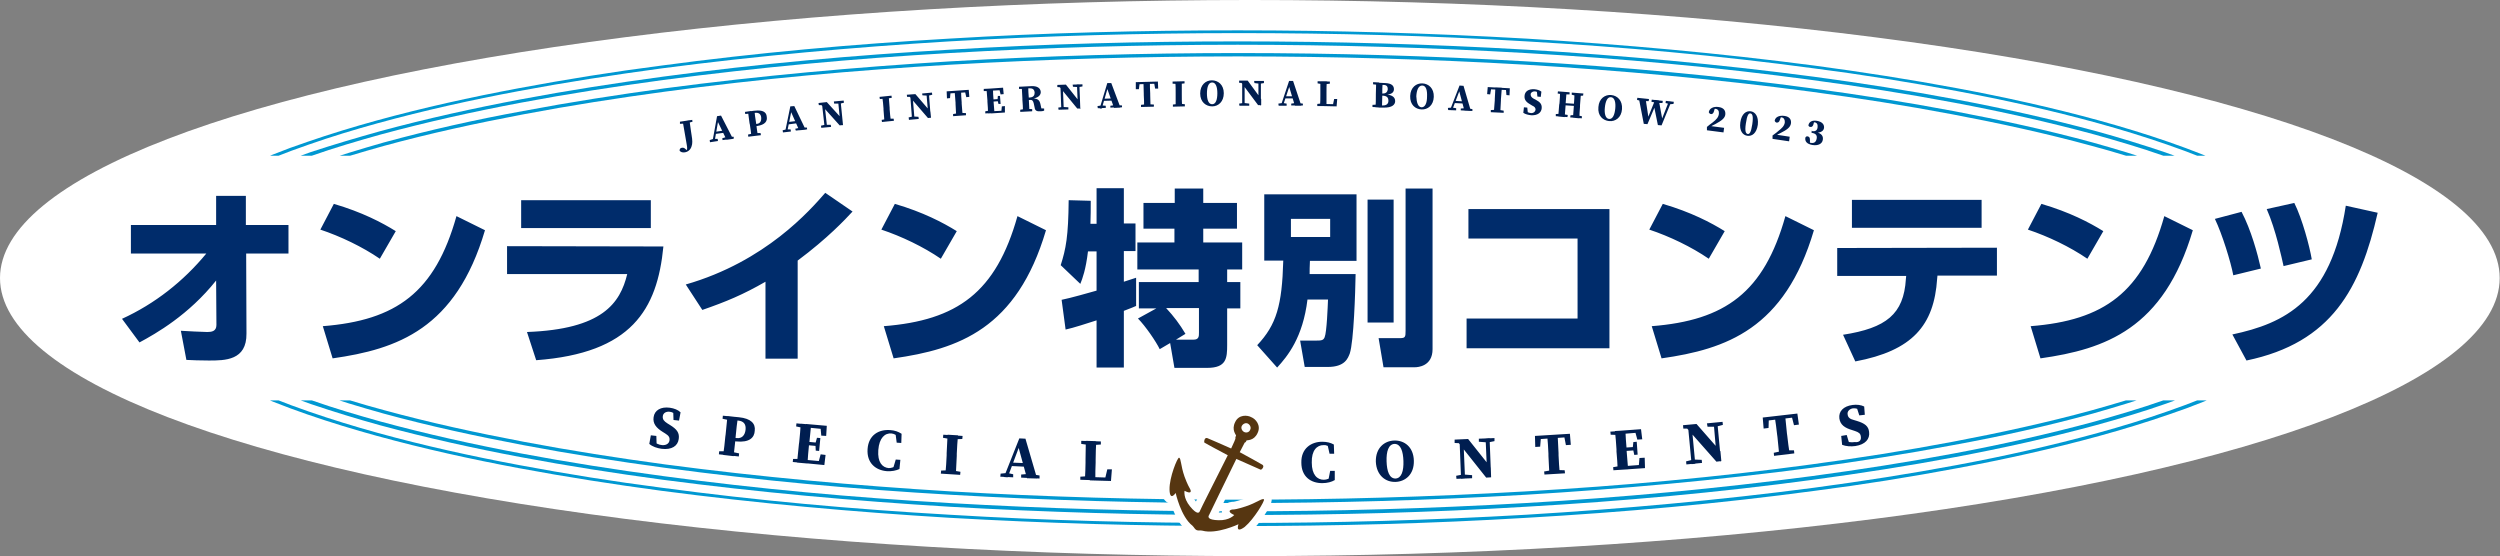 <?xml version="1.0" encoding="utf-8"?>
<!-- Generator: Adobe Illustrator 27.2.0, SVG Export Plug-In . SVG Version: 6.00 Build 0)  -->
<svg version="1.1" id="レイヤー_1" xmlns="http://www.w3.org/2000/svg" xmlns:xlink="http://www.w3.org/1999/xlink" x="0px"
	 y="0px" width="815.5px" height="181.4px" viewBox="0 0 815.5 181.4" style="enable-background:new 0 0 815.5 181.4;"
	 xml:space="preserve">
<rect x="0" y="0" width="815.5" height="181.4" fill="#808080" stroke="none"/>
<style type="text/css">
	.st0{fill:#FFFFFF;}
	.st1{fill:none;stroke:#FFFFFF;stroke-width:6;stroke-linejoin:round;stroke-miterlimit:10;}
	.st2{fill:#002C6B;}
	.st3{fill:#001E50;}
	.st4{clip-path:url(#SVGID_00000127042489877969888170000008466479702534643347_);}
	.st5{fill:#0098D2;}
	.st6{fill:none;stroke:#FFFFFF;stroke-width:5;stroke-miterlimit:10;}
	.st7{fill:#563611;}
</style>
<ellipse class="st0" cx="407.7" cy="90.7" rx="407.7" ry="90.7"/>
<g>
	<path class="st1" d="M39.8,104c10.7-4.9,20-12.2,27.5-21.3H42.7v-9.3h27.8v-9.5h9.7v9.5h13.9v9.3H80.3l0.1,26.1
		c0.1,8.8-7,8.8-12.3,8.8c-2.8,0-5.4-0.1-7.3-0.2l-1.8-9.5c1.8,0.1,7,0.4,8.6,0.4c1.4,0,3-0.2,3-2.3l-0.1-14.5
		c-8.9,11.2-19.6,17.3-25,20.2L39.8,104z M123.9,84.4c-5.7-3.9-12.8-7.3-19.4-9.5l4.4-8.4c9.2,2.7,15.7,6.1,20.2,8.9L123.9,84.4z
		 M105.3,106.4c24-1.9,36.6-11,43.6-35.9l9.3,4.6c-9.5,32.2-28.6,38.8-49.7,41.8L105.3,106.4z M216.4,80.4
		c-2,20.6-10.4,34.8-41.5,37.1l-3-9.2c24.6-0.9,30.4-9.4,32.7-18.9h-39.2v-9.1L216.4,80.4L216.4,80.4z M212.3,65.3v9.1H170v-9.1
		C170,65.3,212.3,65.3,212.3,65.3z M260.1,117h-10.4V91.9c-7.3,4.2-12.8,6.5-20.6,9.2l-5.4-8.3c26.1-7.5,40.6-24.3,45.5-29.9
		l8.9,6.1c-2.4,2.6-8.1,8.7-17.9,16v32C260.2,117,260.1,117,260.1,117z M306.9,84.4c-5.7-3.9-12.8-7.3-19.4-9.5l4.4-8.4
		c9.2,2.7,15.7,6.1,20.2,8.9L306.9,84.4z M288.3,106.4c24-1.9,36.6-11,43.6-35.9l9.3,4.6c-9.5,32.2-28.6,38.8-49.7,41.8L288.3,106.4
		z M346.3,97.8c3-0.6,8.9-2.3,11.4-3V82h-2.8c-0.7,5.9-1.8,8.9-2.5,10.6l-6.4-6.1c1.7-5.3,2.5-9.4,2.6-21.2l7.2,0.2
		c0,2.5,0,5.1-0.1,7.5h2V61.4h8.9v11.5h3.8v9h-3.8v10c0.6-0.2,3.6-1.2,4-1.3v9.2c-0.9,0.4-1.4,0.6-4,1.6v18.5h-8.9v-15.4
		c-2.8,0.9-7.7,2.5-10.1,3L346.3,97.8z M377.2,100.6h-5.7V92H391v-4.1h-20v-8.8h12.1v-4.5H373v-8.4h10.2v-4.7h9.3v4.7h11v8.4h-11
		v4.5h12.7v8.8h-4.9V92h4.3v8.6h-4.3v11.9c0,4.3-0.2,7.5-6.5,7.5h-10.7l-1.4-8.1l-3.4,2c-1.2-2.5-4.7-7.6-7.1-10L377.2,100.6z
		 M383.6,110.8h5.7c1.8,0,1.8-1.1,1.8-2.3v-8h-10.7c2.5,2.7,4.4,5.2,6.3,8.4L383.6,110.8z M426.5,97.7c-1.5,12.4-6.5,18.5-9.9,22.2
		l-6.5-7.3c6.3-6.7,8.1-13,8.5-27.6h-6.2V63.4h30.1v21.7h-15.2c-0.1,2.2-0.1,2.9-0.1,4.3h15c-0.1,5.9-0.6,22-1.9,25.9
		c-0.6,1.5-1.5,4.4-7.2,4.4h-7.5l-1.5-8.6h5.2c1.8,0,2.4-0.1,2.8-1.1c0.7-1.7,1-9.9,1.1-12.3C433.2,97.7,426.5,97.7,426.5,97.7z
		 M421.1,71.4v5.9h12.8v-5.9H421.1z M446.1,65.1h8.5v40.1h-8.5V65.1z M458.6,61.5h8.7v52.4c0,5.6-4.8,5.9-5.8,5.9h-10.2l-1.6-9.5h7
		c1.7,0,1.8-0.4,1.8-2.4V61.5H458.6z M525,68.2v45.4h-46.6v-9.7h36.2V77.8H479v-9.6H525z M557.4,84.4c-5.7-3.9-12.8-7.3-19.4-9.5
		l4.4-8.4c9.2,2.7,15.7,6.1,20.2,8.9L557.4,84.4z M538.8,106.4c24-1.9,36.6-11,43.6-35.9l9.3,4.6c-9.5,32.2-28.6,38.8-49.7,41.8
		L538.8,106.4z M651.4,80.8v9.1H632l-0.1,1c-1,15.3-8.1,23.5-26.7,27l-4-8.7c14.1-2.2,19.8-6.7,20.5-18.2l0.1-1h-22.5v-9.1
		L651.4,80.8L651.4,80.8z M646.4,65.2v9.1h-42.3v-9.1H646.4z M680.9,84.4c-5.7-3.9-12.8-7.3-19.4-9.5l4.4-8.4
		c9.2,2.7,15.7,6.1,20.2,8.9L680.9,84.4z M662.4,106.4c24-1.9,36.6-11,43.6-35.9l9.3,4.6c-9.5,32.2-28.6,38.8-49.7,41.8L662.4,106.4
		z M728.5,89.8c-0.8-4.3-3.6-13.4-6-18.4l8.7-2.3c3.1,5.9,5.2,13.6,6.3,18.5L728.5,89.8z M728.2,109.1c16.9-3.6,32.2-10.8,37-42
		l10.4,2.3c-5.6,24.6-14.9,42.4-42.8,48.2L728.2,109.1z M744.9,86.8c-0.6-2.6-2.5-11.8-5.5-18.6l9-2c2.6,5.2,5,14.2,5.7,18.4
		L744.9,86.8z"/>
	<path class="st2" d="M39.8,104c10.7-4.9,20-12.2,27.5-21.3H42.7v-9.3h27.8v-9.5h9.7v9.5h13.9v9.3H80.3l0.1,26.1
		c0.1,8.8-7,8.8-12.3,8.8c-2.8,0-5.4-0.1-7.3-0.2l-1.8-9.5c1.8,0.1,7,0.4,8.6,0.4c1.4,0,3-0.2,3-2.3l-0.1-14.5
		c-8.9,11.2-19.6,17.3-25,20.2L39.8,104z M123.9,84.4c-5.7-3.9-12.8-7.3-19.4-9.5l4.4-8.4c9.2,2.7,15.7,6.1,20.2,8.9L123.9,84.4z
		 M105.3,106.4c24-1.9,36.6-11,43.6-35.9l9.3,4.6c-9.5,32.2-28.6,38.8-49.7,41.8L105.3,106.4z M216.4,80.4
		c-2,20.6-10.4,34.8-41.5,37.1l-3-9.2c24.6-0.9,30.4-9.4,32.7-18.9h-39.2v-9.1L216.4,80.4L216.4,80.4z M212.3,65.3v9.1H170v-9.1
		C170,65.3,212.3,65.3,212.3,65.3z M260.1,117h-10.4V91.9c-7.3,4.2-12.8,6.5-20.6,9.2l-5.4-8.3c26.1-7.5,40.6-24.3,45.5-29.9
		l8.9,6.1c-2.4,2.6-8.1,8.7-17.9,16v32C260.2,117,260.1,117,260.1,117z M306.9,84.4c-5.7-3.9-12.8-7.3-19.4-9.5l4.4-8.4
		c9.2,2.7,15.7,6.1,20.2,8.9L306.9,84.4z M288.3,106.4c24-1.9,36.6-11,43.6-35.9l9.3,4.6c-9.5,32.2-28.6,38.8-49.7,41.8L288.3,106.4
		z M346.3,97.8c3-0.6,8.9-2.3,11.4-3V82h-2.8c-0.7,5.9-1.8,8.9-2.5,10.6l-6.4-6.1c1.7-5.3,2.5-9.4,2.6-21.2l7.2,0.2
		c0,2.5,0,5.1-0.1,7.5h2V61.4h8.9v11.5h3.8v9h-3.8v10c0.6-0.2,3.6-1.2,4-1.3v9.2c-0.9,0.4-1.4,0.6-4,1.6v18.5h-8.9v-15.4
		c-2.8,0.9-7.7,2.5-10.1,3L346.3,97.8z M377.2,100.6h-5.7V92H391v-4.1h-20v-8.8h12.1v-4.5H373v-8.4h10.2v-4.7h9.3v4.7h11v8.4h-11
		v4.5h12.7v8.8h-4.9V92h4.3v8.6h-4.3v11.9c0,4.3-0.2,7.5-6.5,7.5h-10.7l-1.4-8.1l-3.4,2c-1.2-2.5-4.7-7.6-7.1-10L377.2,100.6z
		 M383.6,110.8h5.7c1.8,0,1.8-1.1,1.8-2.3v-8h-10.7c2.5,2.7,4.4,5.2,6.3,8.4L383.6,110.8z M426.5,97.7c-1.5,12.4-6.5,18.5-9.9,22.2
		l-6.5-7.3c6.3-6.7,8.1-13,8.5-27.6h-6.2V63.4h30.1v21.7h-15.2c-0.1,2.2-0.1,2.9-0.1,4.3h15c-0.1,5.9-0.6,22-1.9,25.9
		c-0.6,1.5-1.5,4.4-7.2,4.4h-7.5l-1.5-8.6h5.2c1.8,0,2.4-0.1,2.8-1.1c0.7-1.7,1-9.9,1.1-12.3C433.2,97.7,426.5,97.7,426.5,97.7z
		 M421.1,71.4v5.9h12.8v-5.9H421.1z M446.1,65.1h8.5v40.1h-8.5V65.1z M458.6,61.5h8.7v52.4c0,5.6-4.8,5.9-5.8,5.9h-10.2l-1.6-9.5h7
		c1.7,0,1.8-0.4,1.8-2.4V61.5H458.6z M525,68.2v45.4h-46.6v-9.7h36.2V77.8H479v-9.6H525z M557.4,84.4c-5.7-3.9-12.8-7.3-19.4-9.5
		l4.4-8.4c9.2,2.7,15.7,6.1,20.2,8.9L557.4,84.4z M538.8,106.4c24-1.9,36.6-11,43.6-35.9l9.3,4.6c-9.5,32.2-28.6,38.8-49.7,41.8
		L538.8,106.4z M651.4,80.8v9.1H632l-0.1,1c-1,15.3-8.1,23.5-26.7,27l-4-8.7c14.1-2.2,19.8-6.7,20.5-18.2l0.1-1h-22.5v-9.1
		L651.4,80.8L651.4,80.8z M646.4,65.2v9.1h-42.3v-9.1H646.4z M680.9,84.4c-5.7-3.9-12.8-7.3-19.4-9.5l4.4-8.4
		c9.2,2.7,15.7,6.1,20.2,8.9L680.9,84.4z M662.4,106.4c24-1.9,36.6-11,43.6-35.9l9.3,4.6c-9.5,32.2-28.6,38.8-49.7,41.8L662.4,106.4
		z M728.5,89.8c-0.8-4.3-3.6-13.4-6-18.4l8.7-2.3c3.1,5.9,5.2,13.6,6.3,18.5L728.5,89.8z M728.2,109.1c16.9-3.6,32.2-10.8,37-42
		l10.4,2.3c-5.6,24.6-14.9,42.4-42.8,48.2L728.2,109.1z M744.9,86.8c-0.6-2.6-2.5-11.8-5.5-18.6l9-2c2.6,5.2,5,14.2,5.7,18.4
		L744.9,86.8z"/>
</g>
<g>
	<path class="st1" d="M218.4,143.6c0.1-1-0.3-1.5-1.4-2.2l-0.8-0.5c-2.1-1.3-3.3-2.7-3-4.8c0.3-2.3,2.4-3.5,5.3-3.1
		c1.4,0.2,2.7,0.7,3.5,1.5l-0.5,2.7l-1.8-0.2l-0.1-3l1.5,0.8l-0.1,1c-0.9-0.9-1.6-1.4-2.6-1.5c-1.1-0.1-2.1,0.4-2.2,1.5
		c-0.1,1,0.4,1.6,1.5,2.3l0.8,0.5c2.3,1.4,3.2,2.6,2.9,4.6c-0.3,2.3-2.3,3.6-5.6,3.2c-1.4-0.2-3-0.7-4-1.6l0.5-2.8l1.8,0.2l0.1,3.2
		l-1.4-0.7l0.1-0.9c1.1,0.8,1.9,1.3,3.1,1.4C217.4,145.3,218.3,144.6,218.4,143.6z M238.3,147.3l2.8,0.6l-0.1,1l-6.5-0.7l0.1-1h2.8
		L238.3,147.3z M235.7,136.6l0.1-1l3.1,0.3l-0.1,1.3h-0.3L235.7,136.6z M236.7,141.7c0.2-2,0.4-4,0.6-6l3.4,0.4
		c-0.3,1.9-0.5,4-0.7,6l-0.1,1.2c-0.2,1.6-0.4,3.5-0.6,5.5l-3.4-0.4c0.3-1.9,0.5-4,0.7-6L236.7,141.7z M240.2,144l-2.2-0.2l0.1-1.1
		l2.2,0.2c1.7,0.2,2.7-0.9,2.9-2.7s-0.6-2.8-2.3-3l-2.1-0.2l0.1-1.1l2.1,0.2c4,0.4,5.5,2.1,5.2,4.4
		C246.1,142.8,244.4,144.4,240.2,144z M261.8,149.7l-0.1,1.3l-3.1-0.3l0.1-1h2.8H261.8z M259.7,139.1l0.1-1l3.1,0.3l-0.1,1.3h-0.3
		L259.7,139.1z M260.7,144.2c0.2-2,0.4-4,0.5-6l3.4,0.3c-0.2,2-0.4,4-0.6,6l-0.1,0.6c-0.2,2.1-0.4,4.1-0.5,6.1l-3.4-0.3
		c0.2-2,0.4-4,0.6-6L260.7,144.2z M269.3,148.4l-0.4,3.3l-7.2-0.7l0.1-1.1l6.5,0.6l-1.5,1l0.9-3.3L269.3,148.4z M266.5,145.5
		l-4.3-0.4l0.1-1.1l4.3,0.4L266.5,145.5z M267.6,138.8l1.3,1.2l-6.1-0.6l0.1-1.1l6.8,0.6l-0.2,3.3l-1.6-0.1L267.6,138.8z M266,144.6
		l0.5-1.8l1.1,0.1l-0.4,4.2l-1.1-0.1l-0.1-2V144.6z M292.7,151.7l-0.1,1l-1.3,0.2l0.9-3l1.5,0.1l-0.3,3c-1.1,0.5-2.5,0.8-4.1,0.7
		c-3.7-0.3-6.6-2.7-6.3-7.2c0.3-4.6,3.7-6.5,7.4-6.2c1.5,0.1,2.6,0.5,3.7,1.2l-0.1,3l-1.5-0.1l-0.4-3.1l1.3,0.4l-0.1,1.1
		c-0.9-0.9-1.6-1.3-2.5-1.4c-2.1-0.2-4,1.4-4.3,5.4c-0.3,4,1.3,5.7,3.4,5.9C290.7,152.7,291.7,152.4,292.7,151.7z M310.4,153.4
		l2.9,0.5l-0.1,1l-6.3-0.4l0.1-1l2.8-0.1H310.4z M307.6,142.8l0.1-1l6.3,0.4l-0.1,1l-2.9,0.1h-0.6L307.6,142.8z M308.8,147.8
		c0.1-2,0.2-4,0.3-6l3.4,0.2c-0.2,2-0.3,4-0.4,6v0.7c-0.1,2-0.2,4-0.3,6l-3.4-0.2c0.2-2,0.3-4,0.4-6V147.8z M326.4,154.5l2-0.2h0.3
		l1.8,0.4v1l-4.2-0.2L326.4,154.5z M332.5,143l2,0.1l3.8,13L335,156l-2.9-10.6l0.8-0.9l-4.2,11.2l-1.2-0.1L332.5,143z M330,150.9
		l5.2,0.2l0.4,1.2l-6-0.3L330,150.9z M333.1,154.8l2.2-0.2l1.3,0.1l2.5,0.4v1l-6-0.3V154.8z M355.5,155.3v1.3l-3.1-0.1v-1l2.8-0.2
		H355.5z M352.7,144.8v-1l6.4,0.2v1l-2.9,0.2h-0.7L352.7,144.8z M354.2,143.8l3.4,0.1c-0.1,2-0.2,4-0.2,6v1
		c-0.1,1.7-0.1,3.7-0.1,5.7l-3.4-0.1c0.1-2,0.2-4,0.2-5.6v-1.1C354.1,147.9,354.2,145.8,354.2,143.8z M362.7,153.1l-0.3,3.8
		l-6.9-0.2v-1.1l6.3,0.2l-1.5,1.1l0.9-3.8H362.7z M434.6,155.4v1l-1.3,0.3l0.6-3.1h1.5v3c-1,0.6-2.4,1-4.1,1c-3.7,0-6.8-2.1-6.8-6.7
		c-0.1-4.6,3.2-6.8,6.8-6.8c1.5,0,2.7,0.3,3.8,0.9l0.1,3h-1.5l-0.7-3.1l1.3,0.3v1.1c-0.9-0.8-1.7-1.2-2.6-1.1
		c-2.1,0-3.9,1.7-3.8,5.7c0,4,1.8,5.6,3.9,5.6C432.8,156.5,433.7,156.1,434.6,155.4z M461.2,150.3c0.1,4.5-2.8,6.8-6,6.9
		c-3.2,0.1-6.2-2.1-6.4-6.6c-0.1-4.5,2.8-6.8,6-6.9C458.1,143.6,461.1,145.8,461.2,150.3z M455.2,156.1c2-0.1,2.7-2.5,2.6-5.7
		s-0.9-5.6-2.9-5.6c-2,0.1-2.7,2.5-2.6,5.7C452.4,153.7,453.2,156.1,455.2,156.1z M475.5,144.1l1.1,0.5l-2.1-0.1v-1.1l4.4-0.2
		l7.4,9.3l0.1,3.2l-1.6,0.1L475.5,144.1z M475,155.2l2.1-0.4h0.6l2.5,0.2v1l-5.1,0.2L475,155.2z M476.1,143.4l1.3,1l0.5,11.7
		l-1.3,0.1L476.1,143.4z M482.4,143.1l5.1-0.2v1l-2,0.4H485l-2.6-0.2V143.1z M484.6,143l1.3-0.1l0.5,12.8l-1.3-1.2L484.6,143z
		 M501.4,143.3l1.3-1.2l-0.3,3.6l-1.6,0.1l-0.1-3.6l11.4-0.7l0.3,3.6l-1.6,0.1l-0.7-3.6l1.5,1L501.4,143.3z M507.5,153.3l2.9,0.1
		l0.1,1l-6.7,0.4l-0.1-1l2.9-0.5H507.5z M505.1,148c-0.1-2-0.2-4-0.4-6l3.4-0.2c0.1,2,0.2,4,0.3,6v0.7c0.1,2,0.2,4,0.4,6l-3.4,0.2
		c-0.1-2-0.2-4-0.3-6V148z M525.4,141.8l-0.1-1l3.1-0.2l0.1,1.3h-0.3L525.4,141.8z M529.3,151.9l0.1,1.3l-3.1,0.2l-0.1-1l2.8-0.5
		H529.3z M527.3,146.6c-0.1-2-0.3-4-0.5-6l3.4-0.2c0.1,2,0.2,4,0.4,6v0.6c0.2,2.1,0.3,4.1,0.5,6.1l-3.4,0.2c-0.1-2-0.2-4-0.4-6
		V146.6z M533.2,140.1l1.5,1l-6.1,0.5l-0.1-1.1l6.8-0.5l0.4,3.3l-1.6,0.1L533.2,140.1z M533.2,146.9l-4.3,0.3l-0.1-1.1l4.3-0.3
		L533.2,146.9z M536.5,149.3l0.1,3.4l-7.2,0.5l-0.1-1.1l6.5-0.5l-1.3,1.2l0.3-3.4L536.5,149.3z M532.6,146.1l0.2-1.9l1.1-0.1
		l0.3,4.2l-1.1,0.1l-0.4-1.9L532.6,146.1z M550,139.4l1.2,0.4h-2.1l-0.1-1.1l4.4-0.4l7.8,8.9l0.3,3.2l-1.6,0.2L550,139.4z
		 M550,150.5l2-0.5l0.6-0.1l2.5,0.1l0.1,1l-5.1,0.5L550,150.5z M550.6,138.7l1.3,0.9l1.1,11.7l-1.2,0.1L550.6,138.7z M556.8,138.1
		l5.1-0.5l0.1,1l-1.9,0.5l-0.5,0.1H557L556.8,138.1z M559,137.9l1.2-0.1l1.2,12.8l-1.4-1.1L559,137.9z M575.7,137.3l1.3-1.3
		l-0.1,3.6l-1.6,0.2l-0.3-3.6l11.3-1.3l0.5,3.6l-1.6,0.2l-0.9-3.5l1.5,0.9L575.7,137.3z M582.3,146.9h2.9l0.1,1l-6.6,0.8l-0.1-1
		l2.8-0.6L582.3,146.9z M579.7,141.8c-0.2-2-0.5-4-0.8-6l3.4-0.4c0.2,2,0.4,4,0.6,6l0.1,0.7c0.2,2,0.5,4,0.8,6l-3.4,0.4
		c-0.2-2-0.4-4-0.6-6L579.7,141.8z M607,142.4c-0.1-1-0.7-1.4-1.9-1.8l-0.9-0.3c-2.4-0.7-3.9-1.7-4.2-3.8c-0.3-2.3,1.3-4,4.3-4.4
		c1.4-0.2,2.8,0,3.8,0.5l0.2,2.7l-1.8,0.2l-0.9-2.8l1.6,0.3l0.1,1c-1.1-0.6-1.9-0.9-2.9-0.8c-1.1,0.2-1.9,1-1.7,2
		c0.1,1,0.8,1.5,2,1.8l1,0.3c2.6,0.8,3.8,1.7,4,3.6c0.3,2.3-1.2,4.1-4.5,4.6c-1.4,0.2-3.1,0.1-4.3-0.4l-0.3-2.9l1.8-0.3l0.9,3
		l-1.6-0.3l-0.1-0.9c1.3,0.5,2.2,0.7,3.4,0.5C606.6,144.4,607.2,143.5,607,142.4z"/>
	<path class="st3" d="M218.4,143.6c0.1-1-0.3-1.5-1.4-2.2l-0.8-0.5c-2.1-1.3-3.3-2.7-3-4.8c0.3-2.3,2.4-3.5,5.3-3.1
		c1.4,0.2,2.7,0.7,3.5,1.5l-0.5,2.7l-1.8-0.2l-0.1-3l1.5,0.8l-0.1,1c-0.9-0.9-1.6-1.4-2.6-1.5c-1.1-0.1-2.1,0.4-2.2,1.5
		c-0.1,1,0.4,1.6,1.5,2.3l0.8,0.5c2.3,1.4,3.2,2.6,2.9,4.6c-0.3,2.3-2.3,3.6-5.6,3.2c-1.4-0.2-3-0.7-4-1.6l0.5-2.8l1.8,0.2l0.1,3.2
		l-1.4-0.7l0.1-0.9c1.1,0.8,1.9,1.3,3.1,1.4C217.4,145.3,218.3,144.6,218.4,143.6z M238.3,147.3l2.8,0.6l-0.1,1l-6.5-0.7l0.1-1h2.8
		L238.3,147.3z M235.7,136.6l0.1-1l3.1,0.3l-0.1,1.3h-0.3L235.7,136.6z M236.7,141.7c0.2-2,0.4-4,0.6-6l3.4,0.4
		c-0.3,1.9-0.5,4-0.7,6l-0.1,1.2c-0.2,1.6-0.4,3.5-0.6,5.5l-3.4-0.4c0.3-1.9,0.5-4,0.7-6L236.7,141.7z M240.2,144l-2.2-0.2l0.1-1.1
		l2.2,0.2c1.7,0.2,2.7-0.9,2.9-2.7s-0.6-2.8-2.3-3l-2.1-0.2l0.1-1.1l2.1,0.2c4,0.4,5.5,2.1,5.2,4.4
		C246.1,142.8,244.4,144.4,240.2,144z M261.8,149.7l-0.1,1.3l-3.1-0.3l0.1-1h2.8H261.8z M259.7,139.1l0.1-1l3.1,0.3l-0.1,1.3h-0.3
		L259.7,139.1z M260.7,144.2c0.2-2,0.4-4,0.5-6l3.4,0.3c-0.2,2-0.4,4-0.6,6l-0.1,0.6c-0.2,2.1-0.4,4.1-0.5,6.1l-3.4-0.3
		c0.2-2,0.4-4,0.6-6L260.7,144.2z M269.3,148.4l-0.4,3.3l-7.2-0.7l0.1-1.1l6.5,0.6l-1.5,1l0.9-3.3L269.3,148.4z M266.5,145.5
		l-4.3-0.4l0.1-1.1l4.3,0.4L266.5,145.5z M267.6,138.8l1.3,1.2l-6.1-0.6l0.1-1.1l6.8,0.6l-0.2,3.3l-1.6-0.1L267.6,138.8z M266,144.6
		l0.5-1.8l1.1,0.1l-0.4,4.2l-1.1-0.1l-0.1-2V144.6z M292.7,151.7l-0.1,1l-1.3,0.2l0.9-3l1.5,0.1l-0.3,3c-1.1,0.5-2.5,0.8-4.1,0.7
		c-3.7-0.3-6.6-2.7-6.3-7.2c0.3-4.6,3.7-6.5,7.4-6.2c1.5,0.1,2.6,0.5,3.7,1.2l-0.1,3l-1.5-0.1l-0.4-3.1l1.3,0.4l-0.1,1.1
		c-0.9-0.9-1.6-1.3-2.5-1.4c-2.1-0.2-4,1.4-4.3,5.4c-0.3,4,1.3,5.7,3.4,5.9C290.7,152.7,291.7,152.4,292.7,151.7z M310.4,153.4
		l2.9,0.5l-0.1,1l-6.3-0.4l0.1-1l2.8-0.1H310.4z M307.6,142.8l0.1-1l6.3,0.4l-0.1,1l-2.9,0.1h-0.6L307.6,142.8z M308.8,147.8
		c0.1-2,0.2-4,0.3-6l3.4,0.2c-0.2,2-0.3,4-0.4,6v0.7c-0.1,2-0.2,4-0.3,6l-3.4-0.2c0.2-2,0.3-4,0.4-6V147.8z M326.4,154.5l2-0.2h0.3
		l1.8,0.4v1l-4.2-0.2L326.4,154.5z M332.5,143l2,0.1l3.8,13L335,156l-2.9-10.6l0.8-0.9l-4.2,11.2l-1.2-0.1L332.5,143z M330,150.9
		l5.2,0.2l0.4,1.2l-6-0.3L330,150.9z M333.1,154.8l2.2-0.2l1.3,0.1l2.5,0.4v1l-6-0.3V154.8z M355.5,155.3v1.3l-3.1-0.1v-1l2.8-0.2
		H355.5z M352.7,144.8v-1l6.4,0.2v1l-2.9,0.2h-0.7L352.7,144.8z M354.2,143.8l3.4,0.1c-0.1,2-0.2,4-0.2,6v1
		c-0.1,1.7-0.1,3.7-0.1,5.7l-3.4-0.1c0.1-2,0.2-4,0.2-5.6v-1.1C354.1,147.9,354.2,145.8,354.2,143.8z M362.7,153.1l-0.3,3.8
		l-6.9-0.2v-1.1l6.3,0.2l-1.5,1.1l0.9-3.8H362.7z M434.6,155.4v1l-1.3,0.3l0.6-3.1h1.5v3c-1,0.6-2.4,1-4.1,1c-3.7,0-6.8-2.1-6.8-6.7
		c-0.1-4.6,3.2-6.8,6.8-6.8c1.5,0,2.7,0.3,3.8,0.9l0.1,3h-1.5l-0.7-3.1l1.3,0.3v1.1c-0.9-0.8-1.7-1.2-2.6-1.1
		c-2.1,0-3.9,1.7-3.8,5.7c0,4,1.8,5.6,3.9,5.6C432.8,156.5,433.7,156.1,434.6,155.4z M461.2,150.3c0.1,4.5-2.8,6.8-6,6.9
		c-3.2,0.1-6.2-2.1-6.4-6.6c-0.1-4.5,2.8-6.8,6-6.9C458.1,143.6,461.1,145.8,461.2,150.3z M455.2,156.1c2-0.1,2.7-2.5,2.6-5.7
		s-0.9-5.6-2.9-5.6c-2,0.1-2.7,2.5-2.6,5.7C452.4,153.7,453.2,156.1,455.2,156.1z M475.5,144.1l1.1,0.5l-2.1-0.1v-1.1l4.4-0.2
		l7.4,9.3l0.1,3.2l-1.6,0.1L475.5,144.1z M475,155.2l2.1-0.4h0.6l2.5,0.2v1l-5.1,0.2L475,155.2z M476.1,143.4l1.3,1l0.5,11.7
		l-1.3,0.1L476.1,143.4z M482.4,143.1l5.1-0.2v1l-2,0.4H485l-2.6-0.2V143.1z M484.6,143l1.3-0.1l0.5,12.8l-1.3-1.2L484.6,143z
		 M501.4,143.3l1.3-1.2l-0.3,3.6l-1.6,0.1l-0.1-3.6l11.4-0.7l0.3,3.6l-1.6,0.1l-0.7-3.6l1.5,1L501.4,143.3z M507.5,153.3l2.9,0.1
		l0.1,1l-6.7,0.4l-0.1-1l2.9-0.5H507.5z M505.1,148c-0.1-2-0.2-4-0.4-6l3.4-0.2c0.1,2,0.2,4,0.3,6v0.7c0.1,2,0.2,4,0.4,6l-3.4,0.2
		c-0.1-2-0.2-4-0.3-6V148z M525.4,141.8l-0.1-1l3.1-0.2l0.1,1.3h-0.3L525.4,141.8z M529.3,151.9l0.1,1.3l-3.1,0.2l-0.1-1l2.8-0.5
		H529.3z M527.3,146.6c-0.1-2-0.3-4-0.5-6l3.4-0.2c0.1,2,0.2,4,0.4,6v0.6c0.2,2.1,0.3,4.1,0.5,6.1l-3.4,0.2c-0.1-2-0.2-4-0.4-6
		V146.6z M533.2,140.1l1.5,1l-6.1,0.5l-0.1-1.1l6.8-0.5l0.4,3.3l-1.6,0.1L533.2,140.1z M533.2,146.9l-4.3,0.3l-0.1-1.1l4.3-0.3
		L533.2,146.9z M536.5,149.3l0.1,3.4l-7.2,0.5l-0.1-1.1l6.5-0.5l-1.3,1.2l0.3-3.4L536.5,149.3z M532.6,146.1l0.2-1.9l1.1-0.1
		l0.3,4.2l-1.1,0.1l-0.4-1.9L532.6,146.1z M550,139.4l1.2,0.4h-2.1l-0.1-1.1l4.4-0.4l7.8,8.9l0.3,3.2l-1.6,0.2L550,139.4z
		 M550,150.5l2-0.5l0.6-0.1l2.5,0.1l0.1,1l-5.1,0.5L550,150.5z M550.6,138.7l1.3,0.9l1.1,11.7l-1.2,0.1L550.6,138.7z M556.8,138.1
		l5.1-0.5l0.1,1l-1.9,0.5l-0.5,0.1H557L556.8,138.1z M559,137.9l1.2-0.1l1.2,12.8l-1.4-1.1L559,137.9z M575.7,137.3l1.3-1.3
		l-0.1,3.6l-1.6,0.2l-0.3-3.6l11.3-1.3l0.5,3.6l-1.6,0.2l-0.9-3.5l1.5,0.9L575.7,137.3z M582.3,146.9h2.9l0.1,1l-6.6,0.8l-0.1-1
		l2.8-0.6L582.3,146.9z M579.7,141.8c-0.2-2-0.5-4-0.8-6l3.4-0.4c0.2,2,0.4,4,0.6,6l0.1,0.7c0.2,2,0.5,4,0.8,6l-3.4,0.4
		c-0.2-2-0.4-4-0.6-6L579.7,141.8z M607,142.4c-0.1-1-0.7-1.4-1.9-1.8l-0.9-0.3c-2.4-0.7-3.9-1.7-4.2-3.8c-0.3-2.3,1.3-4,4.3-4.4
		c1.4-0.2,2.8,0,3.8,0.5l0.2,2.7l-1.8,0.2l-0.9-2.8l1.6,0.3l0.1,1c-1.1-0.6-1.9-0.9-2.9-0.8c-1.1,0.2-1.9,1-1.7,2
		c0.1,1,0.8,1.5,2,1.8l1,0.3c2.6,0.8,3.8,1.7,4,3.6c0.3,2.3-1.2,4.1-4.5,4.6c-1.4,0.2-3.1,0.1-4.3-0.4l-0.3-2.9l1.8-0.3l0.9,3
		l-1.6-0.3l-0.1-0.9c1.3,0.5,2.2,0.7,3.4,0.5C606.6,144.4,607.2,143.5,607,142.4z"/>
</g>
<g>
	<path class="st1" d="M224.9,39.2c0.2,1.2,0.3,2.4,0.5,3.6l0.2,1.3c0.3,1.7,0.3,2.8,0,3.6c-0.3,1.1-1.2,1.9-2.3,2
		c-0.7,0.1-1.2-0.1-1.6-0.5c-0.1-0.6,0.3-1,0.8-1c0.4-0.1,0.8,0.1,1.2,0.5l0.5,0.4l-0.1,0.1H224v-0.1c0.2-0.4,0.2-1,0-2
		c-0.2-1.2-0.6-3.4-1.3-7.5L224.9,39.2z M221.8,39.7l4-0.6l0.1,0.6l-1.8,0.5l-0.5,0.1l-1.8,0.1V39.7z M231.5,45.7l1.2-0.4h0.2h1.2
		l0.1,0.7l-2.6,0.4L231.5,45.7z M233.9,37.9l1.3-0.2l3.9,7.6l-2.1,0.3l-3-6.2l0.4-0.7l-1.3,7.4l-0.7,0.1L233.9,37.9z M233.3,43
		l3.3-0.5l0.4,0.7l-3.7,0.5V43z M235.6,45.1l1.3-0.4l0.8-0.1h1.6l0.1,0.6l-3.7,0.5L235.6,45.1z M243.1,37.2l-0.1-0.7l2-0.3l0.1,0.8
		h-0.2L243.1,37.2z M244.5,40.2c-0.2-1.2-0.3-2.5-0.5-3.8l2.1-0.3c0.1,1.2,0.3,2.5,0.5,3.8l0.1,0.7c0.1,1,0.3,2.2,0.5,3.5l-2.1,0.3
		c-0.1-1.2-0.3-2.5-0.5-3.8L244.5,40.2z M246.3,43.4h1.8l0.1,0.7l-4.1,0.5l-0.1-0.7l1.7-0.4L246.3,43.4z M247,41.1l-1.4,0.2
		l-0.1-0.7l1.4-0.2c1.1-0.1,1.5-1,1.4-2.1s-0.8-1.6-1.9-1.5l-1.3,0.2l-0.1-0.7l1.3-0.2c2.5-0.3,3.7,0.5,3.8,1.9
		C250.4,39.5,249.6,40.7,247,41.1z M255.3,42.5l1.2-0.3h0.2h1.2l0.1,0.7l-2.6,0.3L255.3,42.5z M257.8,34.7l1.3-0.1l3.7,7.7l-2.1,0.2
		l-2.8-6.3l0.4-0.7l-1.5,7.4l-0.7,0.1L257.8,34.7z M257.1,39.8l3.3-0.4l0.4,0.7l-3.8,0.5L257.1,39.8z M259.4,42l1.4-0.3l0.8-0.1h1.6
		l0.1,0.6l-3.7,0.4L259.4,42z M267.7,34l0.7,0.3h-1.3l-0.1-0.7l2.7-0.3l5,5.5l0.2,2l-1,0.1L267.7,34z M267.8,41l1.3-0.3h0.3h1.6
		l0.1,0.7l-3.2,0.3L267.8,41z M268.1,33.6l0.9,0.6l0.8,7.3l-0.8,0.1L268.1,33.6z M272,33.1l3.2-0.3l0.1,0.7l-1.2,0.3h-0.3h-1.7
		L272,33.1z M273.4,33l0.8-0.1l0.8,8l-0.9-0.7L273.4,33z M287,32.3l-0.1-0.7l3.9-0.4l0.1,0.7l-1.8,0.3h-0.4L287,32.3z M289.7,38.7
		h1.8l0.1,0.7l-3.9,0.4l-0.1-0.7l1.8-0.3L289.7,38.7z M288.2,35.4c-0.1-1.3-0.2-2.5-0.4-3.8l2.1-0.2c0.1,1.2,0.2,2.5,0.3,3.8v0.4
		c0.1,1.3,0.2,2.5,0.4,3.8l-2.1,0.2c-0.1-1.2-0.2-2.5-0.3-3.8V35.4z M296.5,31.3l0.7,0.3h-1.3l-0.1-0.7l2.8-0.2l4.9,5.7l0.2,2
		l-1,0.1L296.5,31.3z M296.4,38.3l1.3-0.3h0.3l1.6,0.1l0.1,0.7l-3.2,0.3L296.4,38.3z M296.9,30.8l0.8,0.6l0.6,7.3l-0.8,0.1
		L296.9,30.8z M300.8,30.5l3.2-0.3l0.1,0.7l-1.2,0.3h-0.3l-1.7-0.1L300.8,30.5z M302.2,30.4l0.8-0.1l0.6,8l-0.8-0.7L302.2,30.4z
		 M309.3,30.5l0.8-0.8l-0.2,2.3l-1,0.1l-0.1-2.3l7.2-0.5l0.2,2.3l-1,0.1l-0.5-2.2l0.9,0.6L309.3,30.5z M313.2,36.8l1.9,0.1v0.7
		l-4.2,0.3v-0.7l1.8-0.3L313.2,36.8z M311.7,33.5c-0.1-1.3-0.2-2.5-0.3-3.8l2.1-0.1c0,1.2,0.1,2.5,0.2,3.8v0.4
		c0.1,1.3,0.2,2.5,0.3,3.8l-2.1,0.1c-0.1-1.2-0.1-2.5-0.2-3.8V33.5z M320.9,29.7V29l2-0.1l0.1,0.8h-0.2L320.9,29.7z M323.3,36.1
		l0.1,0.8l-2,0.1v-0.7l1.8-0.3L323.3,36.1z M322.1,32.8c-0.1-1.3-0.2-2.5-0.3-3.8l2.1-0.1c0,1.2,0.1,2.5,0.2,3.8v0.4
		c0.1,1.3,0.2,2.6,0.3,3.8l-2.1,0.1c0-1.2-0.1-2.5-0.2-3.8V32.8z M325.9,28.8l0.9,0.6l-3.9,0.2v-0.7l4.3-0.3l0.2,2.1l-1,0.1
		L325.9,28.8z M325.8,33l-2.7,0.2v-0.7l2.7-0.2V33z M327.8,34.6v2.1l-4.5,0.3v-0.7l4.1-0.2l-0.8,0.7l0.2-2.1L327.8,34.6z
		 M325.4,32.5l0.1-1.2h0.7l0.2,2.6h-0.7l-0.3-1.2L325.4,32.5z M332.4,29v-0.7l2-0.1V29h-0.2L332.4,29z M334.9,35.5l1.8,0.1v0.7
		l-3.9,0.2v-0.7l1.8-0.3H334.9z M333.5,32.1c-0.1-1.3-0.1-2.5-0.2-3.8l2.1-0.1c0,1.2,0.1,2.5,0.2,3.8v0.4c0.1,1.3,0.1,2.6,0.2,3.8
		l-2.1,0.1c0-1.2-0.1-2.5-0.2-3.8V32.1z M334.6,31.9l1.4-0.1c1.2-0.1,1.5-0.8,1.5-1.6c-0.1-1-0.6-1.4-1.6-1.4l-1.5,0.1v-0.7l2-0.1
		c1.9-0.1,3,0.6,3.1,1.9c0,0.9-0.6,1.9-2.8,2.2v-0.1c1.9,0,2.4,0.6,2.7,1.9l0.4,1.9l-1-0.6l1.8,0.1v0.7c-0.6,0.2-0.8,0.2-1.3,0.2
		c-1,0.1-1.7-0.2-1.8-1.2l-0.3-1.4c-0.2-0.8-0.5-1.2-1.2-1.1l-1.4,0.1L334.6,31.9z M345.5,28.2l0.7,0.3l-1.3-0.1v-0.7l2.8-0.1
		l4.6,5.8l0.1,2h-1L345.5,28.2z M345.2,35.1l1.3-0.2h0.4l1.6,0.1v0.7l-3.2,0.1L345.2,35.1z M345.9,27.7l0.8,0.6l0.3,7.4h-0.8
		L345.9,27.7z M349.9,27.6l3.2-0.1v0.7l-1.2,0.2h-0.3l-1.6-0.1L349.9,27.6z M351.3,27.5h0.8l0.3,8.1l-0.8-0.8L351.3,27.5z M358,34.6
		l1.3-0.2h0.2l1.2,0.1v0.7l-2.6,0.1L358,34.6z M361.2,27.1h1.3l3,8l-2.1,0.1l-2.3-6.5l0.4-0.6l-2.1,7.3h-0.7L361.2,27.1z
		 M360.1,32.2l3.3-0.1l0.3,0.7l-3.8,0.1L360.1,32.2z M362.2,34.5l1.4-0.2h0.8l1.6,0.1V35l-3.8,0.1V34.5z M370.9,27.5l0.9-0.7
		l-0.3,2.3h-1v-2.3l7.2-0.2l0.1,2.3h-1l-0.4-2.3l0.9,0.7L370.9,27.5z M374.5,34l1.9,0.1v0.7l-4.2,0.1v-0.7L374,34H374.5z
		 M373.1,30.6c0-1.3-0.1-2.5-0.1-3.8l2.1-0.1c0,1.2,0,2.5,0.1,3.8v0.4c0,1.3,0.1,2.5,0.1,3.8l-2.1,0.1c0-1.2,0-2.5-0.1-3.8V30.6z
		 M382.5,27.3v-0.7l3.9-0.1v0.7l-1.8,0.2h-0.4L382.5,27.3z M384.7,33.8l1.8,0.2v0.7l-3.9,0.1v-0.7l1.8-0.2L384.7,33.8z M383.5,30.4
		c0-1.3,0-2.5-0.1-3.8h2.1c0,1.2,0,2.5,0,3.8v0.4c0,1.3,0,2.5,0.1,3.8h-2.1c0-1.2,0-2.5,0-3.8V30.4z M399.2,30.4
		c0,2.8-1.8,4.3-3.8,4.3s-3.9-1.4-3.9-4.2s1.8-4.3,3.8-4.3C397.3,26.2,399.2,27.6,399.2,30.4z M395.4,34c1.2,0,1.7-1.5,1.7-3.6
		c0-2-0.5-3.5-1.7-3.5s-1.7,1.5-1.7,3.6C393.7,32.5,394.2,34,395.4,34z M404.8,26.8l0.7,0.3l-1.3-0.1v-0.7h2.8l4.4,6v2h-1
		L404.8,26.8z M404.2,33.8l1.3-0.2h0.4l1.6,0.2v0.7h-3.2L404.2,33.8z M405.2,26.4l0.8,0.7v7.4h-0.8V26.4z M409.1,26.4h3.2v0.7
		l-1.2,0.2h-0.3l-1.6-0.2L409.1,26.4z M410.5,26.4h0.8v8.1l-0.8-0.8V26.4z M417,33.8l1.3-0.2h0.2l1.2,0.2v0.7h-2.6L417,33.8z
		 M420.5,26.4h1.3l2.7,8.1h-2.1l-2-6.6l0.5-0.6l-2.4,7.2h-0.7L420.5,26.4z M419.2,31.4h3.3l0.3,0.7H419L419.2,31.4z M421.2,33.8
		l1.4-0.2h0.8l1.6,0.2v0.6h-3.8V33.8z M431.7,33.8v0.8h-2v-0.7l1.8-0.2L431.7,33.8z M429.8,27.2v-0.7l4,0.1v0.7l-1.8,0.2h-0.4
		L429.8,27.2z M430.7,26.5h2.1c-0.1,1.2-0.1,2.5-0.1,3.8v0.6c0,1.1,0,2.3,0,3.6h-2.1c0.1-1.2,0.1-2.5,0.1-3.5v-0.7
		C430.7,29.1,430.7,27.8,430.7,26.5z M436.2,32.3l-0.2,2.4l-4.4-0.1v-0.7l4,0.1l-0.9,0.7l0.5-2.4H436.2z M449.7,34.2V35l-2-0.1v-0.7
		l1.8-0.1L449.7,34.2z M447.9,27.5v-0.7l2,0.1v0.8h-0.2L447.9,27.5z M448.8,30.8c0-1.3,0.1-2.6,0.1-3.8l2.1,0.1
		c-0.1,1.3-0.1,2.5-0.1,3.8v0.3c0,1.3-0.1,2.6-0.1,3.9l-2.1-0.1c0.1-1.3,0.1-2.5,0.1-3.8V30.8z M449.8,30.5h1.3c1,0,1.5-0.5,1.6-1.4
		c0-0.9-0.4-1.4-1.4-1.4h-1.4V27l2,0.1c2.1,0.1,2.8,0.9,2.8,2c0,0.9-0.6,1.7-2.6,1.8v-0.1c2.2,0.2,3,1,3,2.2c0,1-0.8,2.2-3.9,2.1
		h-1.5v-0.7h1.4c1.1,0,1.8-0.5,1.8-1.5c0-1.1-0.5-1.6-1.8-1.7h-1.4L449.8,30.5z M467.7,31.6c-0.1,2.8-2,4.2-4,4.1
		c-2-0.1-3.8-1.5-3.7-4.4c0.1-2.8,2-4.2,4-4.1C466,27.3,467.8,28.8,467.7,31.6z M463.7,35c1.2,0,1.8-1.4,1.8-3.5
		c0.1-2-0.3-3.6-1.6-3.6c-1.2,0-1.8,1.5-1.9,3.5C462.1,33.4,462.5,34.9,463.7,35z M472.3,35.2l1.3-0.1h0.2l1.2,0.2V36l-2.6-0.1
		L472.3,35.2z M476.1,27.9l1.3,0.1l2.4,8.2l-2.1-0.1l-1.8-6.7l0.5-0.6l-2.7,7.1H473L476.1,27.9z M474.5,32.9l3.3,0.2l0.2,0.7
		l-3.8-0.2L474.5,32.9z M476.5,35.4l1.4-0.1h0.8l1.6,0.3v0.6l-3.8-0.2V35.4z M485.6,29.1l0.9-0.6l-0.4,2.3l-1-0.1l0.2-2.3l7.2,0.4
		l-0.1,2.3l-1-0.1l-0.2-2.3l0.8,0.7L485.6,29.1z M488.7,35.8l1.8,0.3v0.7l-4.2-0.2v-0.7l1.8-0.1H488.7z M487.6,32.3
		c0.1-1.3,0.1-2.5,0.2-3.8l2.1,0.1c-0.1,1.2-0.2,2.5-0.3,3.8v0.4c-0.1,1.3-0.1,2.5-0.2,3.8l-2.1-0.1c0.1-1.2,0.2-2.5,0.3-3.8V32.3z
		 M500.9,35.8c0-0.6-0.3-1-1-1.3l-0.5-0.3c-1.4-0.8-2.2-1.5-2.1-2.9c0.1-1.5,1.3-2.3,3.2-2.2c0.9,0.1,1.7,0.3,2.3,0.8l-0.2,1.7
		l-1.1-0.1l-0.2-1.9l1,0.4v0.6c-0.6-0.5-1.1-0.8-1.7-0.8c-0.7,0-1.3,0.4-1.3,1s0.3,1,1,1.4l0.6,0.3c1.5,0.8,2.1,1.5,2,2.8
		c-0.1,1.4-1.3,2.4-3.4,2.3c-0.9-0.1-1.9-0.3-2.6-0.8l0.2-1.8l1.1,0.1l0.2,2l-0.9-0.4v-0.6c0.7,0.5,1.2,0.7,2,0.8
		C500.3,36.9,500.8,36.4,500.9,35.8z M509.6,37.2l1.8,0.3l-0.1,0.7l-3.8-0.3v-0.7l1.7-0.1L509.6,37.2z M508.1,30.5l0.1-0.7l3.8,0.3
		v0.7h-1.8h-0.4L508.1,30.5z M508.7,33.7c0.1-1.3,0.2-2.5,0.2-3.8l2.1,0.2c-0.1,1.2-0.2,2.5-0.3,3.8v0.4c-0.1,1.3-0.2,2.6-0.3,3.9
		l-2.1-0.2c0.1-1.2,0.2-2.5,0.3-3.8L508.7,33.7z M509.7,34.3l0.1-0.7l4.6,0.3l-0.1,0.7L509.7,34.3z M514.3,37.6l1.7,0.3v0.7
		l-3.8-0.3l0.1-0.7l1.8-0.1L514.3,37.6z M512.7,30.9v-0.7l3.8,0.3l-0.1,0.7l-1.8,0.1h-0.3L512.7,30.9z M513.4,34.1
		c0.1-1.3,0.2-2.5,0.2-3.8l2.1,0.2c-0.1,1.2-0.2,2.5-0.3,3.8v0.5c-0.1,1.3-0.2,2.5-0.2,3.8l-2.1-0.2c0.1-1.2,0.2-2.5,0.3-3.9V34.1z
		 M529.1,35.6c-0.2,2.8-2.2,4.1-4.2,3.9c-2-0.2-3.8-1.7-3.5-4.6c0.2-2.8,2.2-4.1,4.2-3.9C527.6,31.2,529.3,32.8,529.1,35.6z
		 M524.9,38.8c1.2,0.1,1.8-1.4,2-3.4c0.2-2-0.2-3.6-1.4-3.7c-1.2-0.1-1.8,1.4-2,3.4S523.7,38.7,524.9,38.8z M535.7,33l-1.7-0.4
		l0.1-0.7l3.8,0.4l-0.1,0.7h-1.7H535.7z M539.9,32.6l1.2,0.1l1.2,6.5l-0.8,1.2l2.9-7.4l0.8,0.1l-3.2,7.8l-1.2-0.1l-1.3-6.4l0.6-0.3
		l-2.7,6.4l-1.2-0.1l-1.6-8.3l2.2,0.2l1,6.5l-0.9,1.2L539.9,32.6z M540.2,33.5l-1.5-0.3l0.1-0.7l3.6,0.4l-0.1,0.7h-1.5L540.2,33.5z
		 M544.4,33.9l-1.1-0.3l0.1-0.7l2.6,0.3l-0.1,0.7l-1.1,0.1L544.4,33.9z M556.8,41.4c0.6-0.5,1.2-1,1.8-1.4c1.3-1,2-1.8,2.1-2.9
		c0.1-0.9-0.3-1.5-1.1-1.6c-0.4,0-0.7,0-1.2,0.1l1-0.4l-0.3,1.1c-0.2,0.8-0.7,1-1,0.9c-0.3,0-0.6-0.3-0.7-0.6
		c0.2-1.3,1.6-1.9,3.1-1.7c1.8,0.2,2.4,1.2,2.3,2.4c-0.1,1.2-1.1,2-3.3,3.2c-0.5,0.2-1,0.5-1.5,0.8l-0.2-0.2l4.6,0.6l-0.2,1.5
		l-5.4-0.7L556.8,41.4z M573.4,40.7c-0.4,2.8-1.9,3.8-3.4,3.6s-2.7-1.6-2.3-4.4c0.4-2.8,1.9-3.8,3.4-3.6
		C572.5,36.5,573.7,37.9,573.4,40.7z M570.1,43.7c0.6,0.1,1.1-0.5,1.5-3.2s0-3.4-0.6-3.5s-1.1,0.5-1.5,3.3
		C569.1,42.9,569.5,43.6,570.1,43.7z M578.2,44.2c0.6-0.5,1.3-0.9,1.8-1.4c1.3-1,2-1.7,2.2-2.8c0.1-0.9-0.3-1.6-1-1.7
		c-0.4-0.1-0.7,0-1.2,0.1l1-0.4l-0.4,1.1c-0.2,0.8-0.7,0.9-1,0.9s-0.6-0.3-0.7-0.6c0.2-1.3,1.6-1.8,3.1-1.6c1.8,0.2,2.4,1.3,2.2,2.5
		s-1.2,2-3.4,3.1c-0.5,0.2-1,0.5-1.5,0.8l-0.1-0.3l4.6,0.7l-0.2,1.5l-5.4-0.8L578.2,44.2z M591.2,42.8c0.9,0.1,1.6-0.2,1.7-1.3
		c0.1-0.9-0.2-1.5-1-1.6c-0.2,0-0.5,0-0.9,0l0.8-0.3l-0.3,1.1c-0.2,0.6-0.6,0.8-1,0.7c-0.3,0-0.5-0.2-0.6-0.5
		c0.2-1.3,1.4-1.7,2.7-1.5c1.8,0.3,2.5,1.2,2.4,2.3c-0.1,0.9-0.9,1.6-2.6,1.6v-0.2c1.8,0.4,2.4,1.3,2.2,2.5c-0.2,1.3-1.5,2-3.4,1.7
		c-1.7-0.3-2.5-1.1-2.3-2.4c0.2-0.4,0.5-0.5,0.8-0.4c0.5,0.1,0.7,0.4,0.7,1.2v1.2l-0.5-0.6c0.3,0.2,0.5,0.3,0.8,0.3
		c1.1,0.2,1.7-0.3,1.9-1.4c0.2-1-0.3-1.6-1.3-1.8l-0.4-0.1l0.1-0.7L591.2,42.8z"/>
	<path class="st3" d="M224.9,39.2c0.2,1.2,0.3,2.4,0.5,3.6l0.2,1.3c0.3,1.7,0.3,2.8,0,3.6c-0.3,1.1-1.2,1.9-2.3,2
		c-0.7,0.1-1.2-0.1-1.6-0.5c-0.1-0.6,0.3-1,0.8-1c0.4-0.1,0.8,0.1,1.2,0.5l0.5,0.4l-0.1,0.1H224v-0.1c0.2-0.4,0.2-1,0-2
		c-0.2-1.2-0.6-3.4-1.3-7.5L224.9,39.2z M221.8,39.7l4-0.6l0.1,0.6l-1.8,0.5l-0.5,0.1l-1.8,0.1V39.7z M231.5,45.7l1.2-0.4h0.2h1.2
		l0.1,0.7l-2.6,0.4L231.5,45.7z M233.9,37.9l1.3-0.2l3.9,7.6l-2.1,0.3l-3-6.2l0.4-0.7l-1.3,7.4l-0.7,0.1L233.9,37.9z M233.3,43
		l3.3-0.5l0.4,0.7l-3.7,0.5V43z M235.6,45.1l1.3-0.4l0.8-0.1h1.6l0.1,0.6l-3.7,0.5L235.6,45.1z M243.1,37.2l-0.1-0.7l2-0.3l0.1,0.8
		h-0.2L243.1,37.2z M244.5,40.2c-0.2-1.2-0.3-2.5-0.5-3.8l2.1-0.3c0.1,1.2,0.3,2.5,0.5,3.8l0.1,0.7c0.1,1,0.3,2.2,0.5,3.5l-2.1,0.3
		c-0.1-1.2-0.3-2.5-0.5-3.8L244.5,40.2z M246.3,43.4h1.8l0.1,0.7l-4.1,0.5l-0.1-0.7l1.7-0.4L246.3,43.4z M247,41.1l-1.4,0.2
		l-0.1-0.7l1.4-0.2c1.1-0.1,1.5-1,1.4-2.1s-0.8-1.6-1.9-1.5l-1.3,0.2l-0.1-0.7l1.3-0.2c2.5-0.3,3.7,0.5,3.8,1.9
		C250.4,39.5,249.6,40.7,247,41.1z M255.3,42.5l1.2-0.3h0.2h1.2l0.1,0.7l-2.6,0.3L255.3,42.5z M257.8,34.7l1.3-0.1l3.7,7.7l-2.1,0.2
		l-2.8-6.3l0.4-0.7l-1.5,7.4l-0.7,0.1L257.8,34.7z M257.1,39.8l3.3-0.4l0.4,0.7l-3.8,0.5L257.1,39.8z M259.4,42l1.4-0.3l0.8-0.1h1.6
		l0.1,0.6l-3.7,0.4L259.4,42z M267.7,34l0.7,0.3h-1.3l-0.1-0.7l2.7-0.3l5,5.5l0.2,2l-1,0.1L267.7,34z M267.8,41l1.3-0.3h0.3h1.6
		l0.1,0.7l-3.2,0.3L267.8,41z M268.1,33.6l0.9,0.6l0.8,7.3l-0.8,0.1L268.1,33.6z M272,33.1l3.2-0.3l0.1,0.7l-1.2,0.3h-0.3h-1.7
		L272,33.1z M273.4,33l0.8-0.1l0.8,8l-0.9-0.7L273.4,33z M287,32.3l-0.1-0.7l3.9-0.4l0.1,0.7l-1.8,0.3h-0.4L287,32.3z M289.7,38.7
		h1.8l0.1,0.7l-3.9,0.4l-0.1-0.7l1.8-0.3L289.7,38.7z M288.2,35.4c-0.1-1.3-0.2-2.5-0.4-3.8l2.1-0.2c0.1,1.2,0.2,2.5,0.3,3.8v0.4
		c0.1,1.3,0.2,2.5,0.4,3.8l-2.1,0.2c-0.1-1.2-0.2-2.5-0.3-3.8V35.4z M296.5,31.3l0.7,0.3h-1.3l-0.1-0.7l2.8-0.2l4.9,5.7l0.2,2
		l-1,0.1L296.5,31.3z M296.4,38.3l1.3-0.3h0.3l1.6,0.1l0.1,0.7l-3.2,0.3L296.4,38.3z M296.9,30.8l0.8,0.6l0.6,7.3l-0.8,0.1
		L296.9,30.8z M300.8,30.5l3.2-0.3l0.1,0.7l-1.2,0.3h-0.3l-1.7-0.1L300.8,30.5z M302.2,30.4l0.8-0.1l0.6,8l-0.8-0.7L302.2,30.4z
		 M309.3,30.5l0.8-0.8l-0.2,2.3l-1,0.1l-0.1-2.3l7.2-0.5l0.2,2.3l-1,0.1l-0.5-2.2l0.9,0.6L309.3,30.5z M313.2,36.8l1.9,0.1v0.7
		l-4.2,0.3v-0.7l1.8-0.3L313.2,36.8z M311.7,33.5c-0.1-1.3-0.2-2.5-0.3-3.8l2.1-0.1c0,1.2,0.1,2.5,0.2,3.8v0.4
		c0.1,1.3,0.2,2.5,0.3,3.8l-2.1,0.1c-0.1-1.2-0.1-2.5-0.2-3.8V33.5z M320.9,29.7V29l2-0.1l0.1,0.8h-0.2L320.9,29.7z M323.3,36.1
		l0.1,0.8l-2,0.1v-0.7l1.8-0.3L323.3,36.1z M322.1,32.8c-0.1-1.3-0.2-2.5-0.3-3.8l2.1-0.1c0,1.2,0.1,2.5,0.2,3.8v0.4
		c0.1,1.3,0.2,2.6,0.3,3.8l-2.1,0.1c0-1.2-0.1-2.5-0.2-3.8V32.8z M325.9,28.8l0.9,0.6l-3.9,0.2v-0.7l4.3-0.3l0.2,2.1l-1,0.1
		L325.9,28.8z M325.8,33l-2.7,0.2v-0.7l2.7-0.2V33z M327.8,34.6v2.1l-4.5,0.3v-0.7l4.1-0.2l-0.8,0.7l0.2-2.1L327.8,34.6z
		 M325.4,32.5l0.1-1.2h0.7l0.2,2.6h-0.7l-0.3-1.2L325.4,32.5z M332.4,29v-0.7l2-0.1V29h-0.2L332.4,29z M334.9,35.5l1.8,0.1v0.7
		l-3.9,0.2v-0.7l1.8-0.3H334.9z M333.5,32.1c-0.1-1.3-0.1-2.5-0.2-3.8l2.1-0.1c0,1.2,0.1,2.5,0.2,3.8v0.4c0.1,1.3,0.1,2.6,0.2,3.8
		l-2.1,0.1c0-1.2-0.1-2.5-0.2-3.8V32.1z M334.6,31.9l1.4-0.1c1.2-0.1,1.5-0.8,1.5-1.6c-0.1-1-0.6-1.4-1.6-1.4l-1.5,0.1v-0.7l2-0.1
		c1.9-0.1,3,0.6,3.1,1.9c0,0.9-0.6,1.9-2.8,2.2v-0.1c1.9,0,2.4,0.6,2.7,1.9l0.4,1.9l-1-0.6l1.8,0.1v0.7c-0.6,0.2-0.8,0.2-1.3,0.2
		c-1,0.1-1.7-0.2-1.8-1.2l-0.3-1.4c-0.2-0.8-0.5-1.2-1.2-1.1l-1.4,0.1L334.6,31.9z M345.5,28.2l0.7,0.3l-1.3-0.1v-0.7l2.8-0.1
		l4.6,5.8l0.1,2h-1L345.5,28.2z M345.2,35.1l1.3-0.2h0.4l1.6,0.1v0.7l-3.2,0.1L345.2,35.1z M345.9,27.7l0.8,0.6l0.3,7.4h-0.8
		L345.9,27.7z M349.9,27.6l3.2-0.1v0.7l-1.2,0.2h-0.3l-1.6-0.1L349.9,27.6z M351.3,27.5h0.8l0.3,8.1l-0.8-0.8L351.3,27.5z M358,34.6
		l1.3-0.2h0.2l1.2,0.1v0.7l-2.6,0.1L358,34.6z M361.2,27.1h1.3l3,8l-2.1,0.1l-2.3-6.5l0.4-0.6l-2.1,7.3h-0.7L361.2,27.1z
		 M360.1,32.2l3.3-0.1l0.3,0.7l-3.8,0.1L360.1,32.2z M362.2,34.5l1.4-0.2h0.8l1.6,0.1V35l-3.8,0.1V34.5z M370.9,27.5l0.9-0.7
		l-0.3,2.3h-1v-2.3l7.2-0.2l0.1,2.3h-1l-0.4-2.3l0.9,0.7L370.9,27.5z M374.5,34l1.9,0.1v0.7l-4.2,0.1v-0.7L374,34H374.5z
		 M373.1,30.6c0-1.3-0.1-2.5-0.1-3.8l2.1-0.1c0,1.2,0,2.5,0.1,3.8v0.4c0,1.3,0.1,2.5,0.1,3.8l-2.1,0.1c0-1.2,0-2.5-0.1-3.8V30.6z
		 M382.5,27.3v-0.7l3.9-0.1v0.7l-1.8,0.2h-0.4L382.5,27.3z M384.7,33.8l1.8,0.2v0.7l-3.9,0.1v-0.7l1.8-0.2L384.7,33.8z M383.5,30.4
		c0-1.3,0-2.5-0.1-3.8h2.1c0,1.2,0,2.5,0,3.8v0.4c0,1.3,0,2.5,0.1,3.8h-2.1c0-1.2,0-2.5,0-3.8V30.4z M399.2,30.4
		c0,2.8-1.8,4.3-3.8,4.3s-3.9-1.4-3.9-4.2s1.8-4.3,3.8-4.3C397.3,26.2,399.2,27.6,399.2,30.4z M395.4,34c1.2,0,1.7-1.5,1.7-3.6
		c0-2-0.5-3.5-1.7-3.5s-1.7,1.5-1.7,3.6C393.7,32.5,394.2,34,395.4,34z M404.8,26.8l0.7,0.3l-1.3-0.1v-0.7h2.8l4.4,6v2h-1
		L404.8,26.8z M404.2,33.8l1.3-0.2h0.4l1.6,0.2v0.7h-3.2L404.2,33.8z M405.2,26.4l0.8,0.7v7.4h-0.8V26.4z M409.1,26.4h3.2v0.7
		l-1.2,0.2h-0.3l-1.6-0.2L409.1,26.4z M410.5,26.4h0.8v8.1l-0.8-0.8V26.4z M417,33.8l1.3-0.2h0.2l1.2,0.2v0.7h-2.6L417,33.8z
		 M420.5,26.4h1.3l2.7,8.1h-2.1l-2-6.6l0.5-0.6l-2.4,7.2h-0.7L420.5,26.4z M419.2,31.4h3.3l0.3,0.7H419L419.2,31.4z M421.2,33.8
		l1.4-0.2h0.8l1.6,0.2v0.6h-3.8V33.8z M431.7,33.8v0.8h-2v-0.7l1.8-0.2L431.7,33.8z M429.8,27.2v-0.7l4,0.1v0.7l-1.8,0.2h-0.4
		L429.8,27.2z M430.7,26.5h2.1c-0.1,1.2-0.1,2.5-0.1,3.8v0.6c0,1.1,0,2.3,0,3.6h-2.1c0.1-1.2,0.1-2.5,0.1-3.5v-0.7
		C430.7,29.1,430.7,27.8,430.7,26.5z M436.2,32.3l-0.2,2.4l-4.4-0.1v-0.7l4,0.1l-0.9,0.7l0.5-2.4H436.2z M449.7,34.2V35l-2-0.1v-0.7
		l1.8-0.1L449.7,34.2z M447.9,27.5v-0.7l2,0.1v0.8h-0.2L447.9,27.5z M448.8,30.8c0-1.3,0.1-2.6,0.1-3.8l2.1,0.1
		c-0.1,1.3-0.1,2.5-0.1,3.8v0.3c0,1.3-0.1,2.6-0.1,3.9l-2.1-0.1c0.1-1.3,0.1-2.5,0.1-3.8V30.8z M449.8,30.5h1.3c1,0,1.5-0.5,1.6-1.4
		c0-0.9-0.4-1.4-1.4-1.4h-1.4V27l2,0.1c2.1,0.1,2.8,0.9,2.8,2c0,0.9-0.6,1.7-2.6,1.8v-0.1c2.2,0.2,3,1,3,2.2c0,1-0.8,2.2-3.9,2.1
		h-1.5v-0.7h1.4c1.1,0,1.8-0.5,1.8-1.5c0-1.1-0.5-1.6-1.8-1.7h-1.4L449.8,30.5z M467.7,31.6c-0.1,2.8-2,4.2-4,4.1
		c-2-0.1-3.8-1.5-3.7-4.4c0.1-2.8,2-4.2,4-4.1C466,27.3,467.8,28.8,467.7,31.6z M463.7,35c1.2,0,1.8-1.4,1.8-3.5
		c0.1-2-0.3-3.6-1.6-3.6c-1.2,0-1.8,1.5-1.9,3.5C462.1,33.4,462.5,34.9,463.7,35z M472.3,35.2l1.3-0.1h0.2l1.2,0.2V36l-2.6-0.1
		L472.3,35.2z M476.1,27.9l1.3,0.1l2.4,8.2l-2.1-0.1l-1.8-6.7l0.5-0.6l-2.7,7.1H473L476.1,27.9z M474.5,32.9l3.3,0.2l0.2,0.7
		l-3.8-0.2L474.5,32.9z M476.5,35.4l1.4-0.1h0.8l1.6,0.3v0.6l-3.8-0.2V35.4z M485.6,29.1l0.9-0.6l-0.4,2.3l-1-0.1l0.2-2.3l7.2,0.4
		l-0.1,2.3l-1-0.1l-0.2-2.3l0.8,0.7L485.6,29.1z M488.7,35.8l1.8,0.3v0.7l-4.2-0.2v-0.7l1.8-0.1H488.7z M487.6,32.3
		c0.1-1.3,0.1-2.5,0.2-3.8l2.1,0.1c-0.1,1.2-0.2,2.5-0.3,3.8v0.4c-0.1,1.3-0.1,2.5-0.2,3.8l-2.1-0.1c0.1-1.2,0.2-2.5,0.3-3.8V32.3z
		 M500.9,35.8c0-0.6-0.3-1-1-1.3l-0.5-0.3c-1.4-0.8-2.2-1.5-2.1-2.9c0.1-1.5,1.3-2.3,3.2-2.2c0.9,0.1,1.7,0.3,2.3,0.8l-0.2,1.7
		l-1.1-0.1l-0.2-1.9l1,0.4v0.6c-0.6-0.5-1.1-0.8-1.7-0.8c-0.7,0-1.3,0.4-1.3,1s0.3,1,1,1.4l0.6,0.3c1.5,0.8,2.1,1.5,2,2.8
		c-0.1,1.4-1.3,2.4-3.4,2.3c-0.9-0.1-1.9-0.3-2.6-0.8l0.2-1.8l1.1,0.1l0.2,2l-0.9-0.4v-0.6c0.7,0.5,1.2,0.7,2,0.8
		C500.3,36.9,500.8,36.4,500.9,35.8z M509.6,37.2l1.8,0.3l-0.1,0.7l-3.8-0.3v-0.7l1.7-0.1L509.6,37.2z M508.1,30.5l0.1-0.7l3.8,0.3
		v0.7h-1.8h-0.4L508.1,30.5z M508.7,33.7c0.1-1.3,0.2-2.5,0.2-3.8l2.1,0.2c-0.1,1.2-0.2,2.5-0.3,3.8v0.4c-0.1,1.3-0.2,2.6-0.3,3.9
		l-2.1-0.2c0.1-1.2,0.2-2.5,0.3-3.8L508.7,33.7z M509.7,34.3l0.1-0.7l4.6,0.3l-0.1,0.7L509.7,34.3z M514.3,37.6l1.7,0.3v0.7
		l-3.8-0.3l0.1-0.7l1.8-0.1L514.3,37.6z M512.7,30.9v-0.7l3.8,0.3l-0.1,0.7l-1.8,0.1h-0.3L512.7,30.9z M513.4,34.1
		c0.1-1.3,0.2-2.5,0.2-3.8l2.1,0.2c-0.1,1.2-0.2,2.5-0.3,3.8v0.5c-0.1,1.3-0.2,2.5-0.2,3.8l-2.1-0.2c0.1-1.2,0.2-2.5,0.3-3.9V34.1z
		 M529.1,35.6c-0.2,2.8-2.2,4.1-4.2,3.9c-2-0.2-3.8-1.7-3.5-4.6c0.2-2.8,2.2-4.1,4.2-3.9C527.6,31.2,529.3,32.8,529.1,35.6z
		 M524.9,38.8c1.2,0.1,1.8-1.4,2-3.4c0.2-2-0.2-3.6-1.4-3.7c-1.2-0.1-1.8,1.4-2,3.4S523.7,38.7,524.9,38.8z M535.7,33l-1.7-0.4
		l0.1-0.7l3.8,0.4l-0.1,0.7h-1.7H535.7z M539.9,32.6l1.2,0.1l1.2,6.5l-0.8,1.2l2.9-7.4l0.8,0.1l-3.2,7.8l-1.2-0.1l-1.3-6.4l0.6-0.3
		l-2.7,6.4l-1.2-0.1l-1.6-8.3l2.2,0.2l1,6.5l-0.9,1.2L539.9,32.6z M540.2,33.5l-1.5-0.3l0.1-0.7l3.6,0.4l-0.1,0.7h-1.5L540.2,33.5z
		 M544.4,33.9l-1.1-0.3l0.1-0.7l2.6,0.3l-0.1,0.7l-1.1,0.1L544.4,33.9z M556.8,41.4c0.6-0.5,1.2-1,1.8-1.4c1.3-1,2-1.8,2.1-2.9
		c0.1-0.9-0.3-1.5-1.1-1.6c-0.4,0-0.7,0-1.2,0.1l1-0.4l-0.3,1.1c-0.2,0.8-0.7,1-1,0.9c-0.3,0-0.6-0.3-0.7-0.6
		c0.2-1.3,1.6-1.9,3.1-1.7c1.8,0.2,2.4,1.2,2.3,2.4c-0.1,1.2-1.1,2-3.3,3.2c-0.5,0.2-1,0.5-1.5,0.8l-0.2-0.2l4.6,0.6l-0.2,1.5
		l-5.4-0.7L556.8,41.4z M573.4,40.7c-0.4,2.8-1.9,3.8-3.4,3.6s-2.7-1.6-2.3-4.4c0.4-2.8,1.9-3.8,3.4-3.6
		C572.5,36.5,573.7,37.9,573.4,40.7z M570.1,43.7c0.6,0.1,1.1-0.5,1.5-3.2s0-3.4-0.6-3.5s-1.1,0.5-1.5,3.3
		C569.1,42.9,569.5,43.6,570.1,43.7z M578.2,44.2c0.6-0.5,1.3-0.9,1.8-1.4c1.3-1,2-1.7,2.2-2.8c0.1-0.9-0.3-1.6-1-1.7
		c-0.4-0.1-0.7,0-1.2,0.1l1-0.4l-0.4,1.1c-0.2,0.8-0.7,0.9-1,0.9s-0.6-0.3-0.7-0.6c0.2-1.3,1.6-1.8,3.1-1.6c1.8,0.2,2.4,1.3,2.2,2.5
		s-1.2,2-3.4,3.1c-0.5,0.2-1,0.5-1.5,0.8l-0.1-0.3l4.6,0.7l-0.2,1.5l-5.4-0.8L578.2,44.2z M591.2,42.8c0.9,0.1,1.6-0.2,1.7-1.3
		c0.1-0.9-0.2-1.5-1-1.6c-0.2,0-0.5,0-0.9,0l0.8-0.3l-0.3,1.1c-0.2,0.6-0.6,0.8-1,0.7c-0.3,0-0.5-0.2-0.6-0.5
		c0.2-1.3,1.4-1.7,2.7-1.5c1.8,0.3,2.5,1.2,2.4,2.3c-0.1,0.9-0.9,1.6-2.6,1.6v-0.2c1.8,0.4,2.4,1.3,2.2,2.5c-0.2,1.3-1.5,2-3.4,1.7
		c-1.7-0.3-2.5-1.1-2.3-2.4c0.2-0.4,0.5-0.5,0.8-0.4c0.5,0.1,0.7,0.4,0.7,1.2v1.2l-0.5-0.6c0.3,0.2,0.5,0.3,0.8,0.3
		c1.1,0.2,1.7-0.3,1.9-1.4c0.2-1-0.3-1.6-1.3-1.8l-0.4-0.1l0.1-0.7L591.2,42.8z"/>
</g>
<g>
	<g>
		<g>
			<defs>
				<path id="SVGID_1_" d="M775.8,50.8H41.4V3.1h734.4L775.8,50.8L775.8,50.8z M775.8,130.6H41.4v47.7h734.4L775.8,130.6
					L775.8,130.6z"/>
			</defs>
			<clipPath id="SVGID_00000116215760044804886970000015169832908148379317_">
				<use xlink:href="#SVGID_1_"  style="overflow:visible;"/>
			</clipPath>
			<g style="clip-path:url(#SVGID_00000116215760044804886970000015169832908148379317_);">
				<g>
					<g>
						<path class="st5" d="M758.8,90.7c0-1.9-0.4-3.8-1-5.6c-0.7-1.8-1.5-3.5-2.6-5.1c-2.1-3.2-4.9-6-7.9-8.4
							c-6-4.9-12.9-8.7-19.9-12.1c-7.1-3.3-14.3-6.2-21.7-8.7c-7.4-2.6-14.9-4.8-22.4-6.9c-15.1-4.1-30.4-7.5-45.8-10.4
							c-15.4-2.9-30.8-5.3-46.4-7.4c-31-4.2-62.2-7-93.5-8.8s-62.6-2.7-93.9-2.7s-62.6,0.9-93.9,2.7s-62.5,4.7-93.5,8.8
							c-15.5,2.1-31,4.5-46.4,7.4c-15.4,2.9-30.7,6.3-45.8,10.4c-7.5,2.1-15,4.3-22.4,6.9C94.3,53.3,87,56.2,80,59.5
							c-7,3.4-13.9,7.2-19.9,12.1c-3,2.5-5.8,5.2-7.9,8.4c-1.1,1.6-1.9,3.3-2.6,5.1c-0.6,1.8-0.9,3.7-1,5.6c0,1.9,0.4,3.8,1,5.6
							c0.7,1.8,1.5,3.5,2.6,5.1c2.1,3.2,4.9,6,7.9,8.4c6,4.9,12.9,8.7,19.9,12.1c7.1,3.3,14.3,6.2,21.7,8.7
							c7.4,2.6,14.9,4.8,22.4,6.9c15.1,4.1,30.4,7.5,45.8,10.4s30.8,5.3,46.4,7.4c31,4.2,62.2,7,93.5,8.8s62.6,2.7,93.9,2.7
							s62.6-0.9,93.9-2.7s62.5-4.7,93.5-8.8c15.5-2.1,31-4.5,46.4-7.4s30.7-6.3,45.8-10.4c7.5-2.1,15-4.3,22.4-6.9
							c7.4-2.5,14.7-5.4,21.7-8.7c7-3.4,13.9-7.2,19.9-12.1c3-2.5,5.8-5.2,7.9-8.4c1.1-1.6,1.9-3.3,2.6-5.1S758.8,92.6,758.8,90.7
							h1.2c0,2-0.4,4-1,6c-0.7,1.9-1.6,3.7-2.7,5.4c-2.2,3.3-5.1,6.2-8.1,8.7c-6.1,5-13.1,8.8-20.2,12.2c-7.1,3.4-14.4,6.2-21.8,8.8
							c-7.4,2.6-14.9,4.8-22.5,6.9c-15.1,4.1-30.5,7.5-45.9,10.4s-30.9,5.3-46.4,7.4c-31.1,4.2-62.3,7-93.6,8.8
							c-31.3,1.9-62.6,2.7-94,2.7c-31.3,0-62.7-0.9-94-2.7c-31.3-1.9-62.5-4.7-93.6-8.8c-15.5-2.1-31-4.5-46.4-7.4
							s-30.7-6.3-45.9-10.4c-7.6-2.1-15.1-4.4-22.5-6.9c-7.4-2.6-14.7-5.4-21.8-8.8s-14-7.2-20.2-12.2c-3-2.5-5.9-5.3-8.1-8.7
							c-1.2-1.6-2-3.5-2.7-5.4c-0.6-1.9-1-3.9-1-6c0-2,0.4-4,1-6c0.7-1.9,1.6-3.7,2.7-5.4c2.2-3.3,5.1-6.2,8.1-8.7
							c6.1-5,13.1-8.8,20.2-12.2c7.1-3.4,14.4-6.2,21.8-8.8c7.6-2.5,15.1-4.7,22.6-6.8c15.1-4.1,30.5-7.5,45.9-10.4
							c15.4-2.9,30.9-5.3,46.4-7.4c31.1-4.2,62.3-7,93.6-8.8c31.3-1.9,62.6-2.7,94-2.7c31.3,0,62.7,0.9,94,2.7
							c31.3,1.9,62.5,4.7,93.6,8.8c15.5,2.1,31,4.5,46.4,7.4c15.4,2.9,30.7,6.3,45.9,10.4c7.6,2.1,15.1,4.4,22.5,6.9
							c7.4,2.6,14.7,5.4,21.8,8.8c7.1,3.4,14,7.2,20.2,12.2c3,2.5,5.9,5.3,8.1,8.7c1.2,1.6,2,3.5,2.7,5.4c0.6,1.9,1,3.9,1,6
							L758.8,90.7L758.8,90.7z"/>
						<path class="st5" d="M762.6,90.7c0-2.3-0.4-4.6-1.2-6.8c-0.2-0.5-0.4-1-0.6-1.6c-0.2-0.5-0.4-1-0.7-1.5l-0.8-1.5l-0.9-1.4
							c-2.4-3.7-5.4-6.6-8.6-9.2c-6.4-5.2-13.5-9.1-20.7-12.6c-7.2-3.4-14.6-6.3-22.1-8.9c-7.5-2.6-15-4.9-22.6-7
							c-15.2-4.2-30.6-7.6-46.1-10.5s-31-5.4-46.6-7.4c-31.1-4.2-62.4-7-93.8-8.8c-31.3-1.9-62.7-2.7-94.1-2.7s-62.8,0.9-94.1,2.7
							c-31.3,1.9-62.6,4.7-93.8,8.8c-15.6,2.1-31.1,4.5-46.6,7.4s-30.8,6.3-46.1,10.5c-7.6,2.1-15.2,4.4-22.6,7
							c-7.5,2.6-14.9,5.5-22.1,8.9c-7.2,3.5-14.3,7.3-20.7,12.6c-3.2,2.6-6.2,5.6-8.6,9.2l-0.9,1.4l-0.8,1.5c-0.3,0.5-0.5,1-0.7,1.5
							s-0.4,1-0.6,1.6c-0.7,2.2-1.1,4.5-1.2,6.8c0,2.3,0.4,4.6,1.2,6.8c0.2,0.5,0.4,1,0.6,1.6c0.2,0.5,0.4,1,0.7,1.5l0.8,1.5
							l0.9,1.4c2.4,3.7,5.4,6.6,8.6,9.2c6.4,5.2,13.5,9.1,20.7,12.6c7.2,3.4,14.6,6.3,22.1,8.9c7.5,2.6,15,4.9,22.6,7
							c15.2,4.2,30.6,7.6,46.1,10.5s31,5.4,46.6,7.4c31.1,4.2,62.4,7,93.8,8.8c31.3,1.9,62.7,2.7,94.1,2.7s62.8-0.9,94.1-2.7
							c31.3-1.9,62.6-4.7,93.8-8.8c15.6-2.1,31.1-4.5,46.6-7.4s30.8-6.3,46.1-10.5c7.6-2.1,15.2-4.4,22.6-7
							c7.5-2.6,14.9-5.5,22.1-8.9c7.2-3.5,14.3-7.3,20.7-12.6c3.2-2.6,6.2-5.6,8.6-9.2l0.9-1.4l0.8-1.5c0.3-0.5,0.5-1,0.7-1.5
							s0.4-1,0.6-1.6C762.1,95.4,762.5,93.1,762.6,90.7h1.2c0,2.5-0.5,4.9-1.2,7.2c-0.2,0.6-0.4,1.1-0.7,1.7l-0.3,0.8l-0.4,0.8
							l-0.8,1.5l-0.9,1.4c-2.5,3.8-5.6,6.8-8.9,9.5c-6.5,5.3-13.7,9.2-20.9,12.7c-7.3,3.4-14.7,6.4-22.2,8.9
							c-7.5,2.6-15.1,4.9-22.7,7c-15.3,4.2-30.7,7.6-46.2,10.5s-31,5.4-46.6,7.4c-31.2,4.2-62.5,7-93.9,8.8
							c-31.4,1.9-62.8,2.7-94.2,2.7s-62.8-0.9-94.2-2.7c-31.4-1.9-62.7-4.7-93.9-8.8c-15.6-2.1-31.1-4.5-46.6-7.4
							s-30.9-6.3-46.2-10.5c-7.6-2.1-15.2-4.4-22.7-7c-7.5-2.6-14.9-5.5-22.2-8.9c-7.2-3.5-14.4-7.4-20.9-12.7
							c-3.2-2.7-6.4-5.7-8.9-9.5l-0.9-1.4l-0.8-1.5l-0.4-0.8l-0.3-0.8c-0.2-0.6-0.5-1.1-0.7-1.7c-0.8-2.3-1.2-4.7-1.2-7.2
							s0.5-4.9,1.2-7.2c0.2-0.6,0.4-1.1,0.7-1.7l0.2-0.7l0.4-0.8l0.8-1.5l0.9-1.4c2.5-3.8,5.6-6.8,8.9-9.5
							c6.5-5.3,13.7-9.2,20.9-12.7c7.3-3.4,14.7-6.4,22.2-8.9c7.5-2.6,15.1-4.9,22.7-7c15.3-4.2,30.7-7.6,46.2-10.5s31-5.4,46.6-7.4
							c31.2-4.2,62.5-7,93.9-8.8c31.4-1.9,62.8-2.7,94.2-2.7s62.8,0.9,94.2,2.7c31.4,1.9,62.7,4.7,93.9,8.8
							c15.6,2.1,31.1,4.5,46.6,7.4s30.9,6.3,46.2,10.5c7.6,2.1,15.2,4.4,22.7,7s14.9,5.5,22.2,8.9c7.2,3.5,14.4,7.4,20.9,12.7
							c3.2,2.7,6.4,5.7,8.9,9.5l0.9,1.4l0.8,1.5l0.4,0.8l0.3,0.8c0.2,0.6,0.5,1.1,0.7,1.7c0.8,2.3,1.2,4.7,1.2,7.2L762.6,90.7
							L762.6,90.7z"/>
						<path class="st5" d="M755.1,90.7c0-1.5-0.3-2.9-0.8-4.3c-0.1-0.4-0.3-0.7-0.4-1.1l-0.2-0.5l-0.3-0.5l-0.6-1.1l-0.7-1
							c-1.8-2.8-4.3-5.3-7.1-7.6c-5.6-4.6-12.3-8.3-19.1-11.6c-6.9-3.2-14.1-6.1-21.3-8.6c-7.3-2.5-14.7-4.8-22.2-6.8
							c-15-4.1-30.2-7.4-45.5-10.3s-30.7-5.3-46.2-7.4c-30.9-4.1-62-6.9-93.2-8.8c-31.2-1.8-62.4-2.7-93.7-2.7
							c-31.2,0-62.5,0.9-93.7,2.7s-62.3,4.6-93.2,8.8c-15.5,2.1-30.9,4.5-46.2,7.4s-30.5,6.2-45.5,10.3c-7.5,2.1-14.9,4.3-22.2,6.8
							S88.6,59.7,81.7,63c-6.8,3.3-13.5,7-19.1,11.6c-2.8,2.3-5.3,4.8-7.1,7.6l-0.7,1l-0.6,1.1L54,84.8l-0.2,0.5
							c-0.1,0.4-0.3,0.7-0.4,1.1c-0.5,1.4-0.7,2.9-0.8,4.3c0,1.5,0.3,2.9,0.8,4.3c0.1,0.4,0.3,0.7,0.4,1.1l0.2,0.5l0.3,0.5l0.6,1.1
							l0.7,1c1.8,2.8,4.3,5.3,7.1,7.6c5.6,4.6,12.3,8.3,19.1,11.6c6.9,3.2,14.1,6.1,21.3,8.6c7.3,2.5,14.7,4.8,22.2,6.8
							c15,4.1,30.2,7.4,45.5,10.3c15.3,2.9,30.7,5.3,46.2,7.4c30.9,4.1,62,6.9,93.2,8.8c31.2,1.8,62.4,2.7,93.7,2.7
							c31.2,0,62.5-0.9,93.7-2.7s62.3-4.6,93.2-8.8c15.5-2.1,30.9-4.5,46.2-7.4s30.5-6.2,45.5-10.3c7.5-2.1,14.9-4.3,22.2-6.8
							s14.4-5.3,21.3-8.6c6.8-3.3,13.5-7,19.1-11.6c2.8-2.3,5.3-4.8,7.1-7.6l0.7-1l0.6-1.1l0.3-0.5l0.2-0.5c0.1-0.4,0.3-0.7,0.4-1.1
							C754.8,93.6,755,92.2,755.1,90.7h1.2c0,1.6-0.3,3.2-0.8,4.7c-0.1,0.4-0.3,0.8-0.5,1.2c-0.1,0.4-0.3,0.8-0.5,1.1l-0.6,1.1
							l-0.7,1.1c-1.9,2.9-4.5,5.5-7.4,7.8c-5.7,4.7-12.5,8.4-19.4,11.7c-6.9,3.3-14.1,6.1-21.5,8.6c-7.3,2.5-14.8,4.8-22.2,6.9
							c-15,4.1-30.2,7.5-45.6,10.3c-15.3,2.9-30.8,5.3-46.2,7.4c-31,4.1-62.1,6.9-93.3,8.8c-31.2,1.8-62.5,2.7-93.7,2.7
							c-31.3,0-62.5-0.9-93.7-2.7s-62.3-4.6-93.3-8.8c-15.5-2.1-30.9-4.5-46.2-7.4s-30.6-6.2-45.6-10.3c-7.5-2.1-14.9-4.3-22.2-6.9
							c-7.3-2.5-14.5-5.4-21.5-8.6c-6.9-3.3-13.6-7-19.4-11.7c-2.9-2.3-5.5-4.9-7.4-7.8l-0.7-1.1l-0.6-1.1c-0.2-0.4-0.4-0.8-0.5-1.1
							c-0.2-0.4-0.3-0.8-0.5-1.2c-0.5-1.6-0.8-3.1-0.8-4.7s0.3-3.2,0.8-4.7c0.1-0.4,0.3-0.8,0.5-1.2c0.1-0.4,0.3-0.8,0.5-1.1
							l0.6-1.1l0.7-1.1c1.9-2.9,4.5-5.5,7.4-7.8C67.7,69,74.5,65.3,81.4,62s14.1-6.1,21.5-8.6c7.3-2.5,14.8-4.8,22.2-6.9
							c15-4.1,30.2-7.5,45.6-10.3c15.3-2.9,30.8-5.3,46.2-7.4c31-4.1,62.1-6.9,93.3-8.8c31.2-1.8,62.5-2.7,93.7-2.7
							c31.3,0,62.5,0.9,93.7,2.7c31.2,1.8,62.3,4.6,93.3,8.8c15.5,2.1,30.9,4.5,46.2,7.4s30.6,6.2,45.6,10.3
							c7.5,2.1,14.9,4.3,22.2,6.9c7.3,2.5,14.5,5.4,21.5,8.6c6.9,3.3,13.6,7,19.4,11.7c2.9,2.3,5.5,4.9,7.4,7.8l0.7,1.1l0.6,1.1
							c0.2,0.4,0.4,0.8,0.5,1.1c0.2,0.4,0.3,0.8,0.5,1.2c0.5,1.6,0.8,3.1,0.8,4.7C756.3,90.7,755.1,90.7,755.1,90.7z"/>
					</g>
				</g>
			</g>
		</g>
	</g>
</g>
<g>
	<g>
		<path class="st6" d="M412.3,162.9c-0.6-0.5-2.3,1.1-6,2.3c-2.8,0.9-3.6,1-4.3,1c-0.8,0.1-1.8,0.7,0.6,1.8c0,0-1.5,1.8-5.1,1.7
			s-3.5-1.1-3.1-1.7c0.2-0.4,5.5-11.4,8.9-18.3c2.3,1,7.7,3.4,7.9,3.5c0.3,0.1,0.7-0.5,0.7-0.5s0.5-0.7-0.1-1.1
			c-0.5-0.3-5.3-3-7.4-4.1c0.9-1.8,1.6-3,1.6-3.1c0.4-0.1,0.6-0.6,0.6-0.7c0.1-0.2,2.4,0.2,3.6-2.4c1.3-2.6-0.7-4.7-2-5.2
			c-1.2-0.7-4.1-1-5.3,1.6c-1.3,2.6,0.4,4.2,0.3,4.4s-0.3,0.6-0.2,1c0,0.1-0.5,1.3-1.4,3.2c-2.2-1-7.3-3.2-7.8-3.4
			c-0.7-0.2-0.9,0.6-0.9,0.6s-0.2,0.7,0,0.9c0.2,0.1,5.4,3,7.6,4.1c-3.4,6.8-9,17.8-9.1,18.2c-0.2,0.6-0.9,1.3-3.2-1.5
			c-2.3-2.8-1.8-5.1-1.8-5.1c2.3,1.2,2.2,0.1,1.8-0.6c-0.3-0.6-0.8-1.3-1.8-4c-1.3-3.7-1.1-6-1.8-6.2c-0.5-0.1-3.2,6.4-3.1,10.4
			s2,1.1,2,1.1s1.7,7.8,5.5,10.7c0.6,0.6,0.7,1.1,1.3,1.4c0.6,0.3,1.1,0,1.9,0.2c4.6,1.3,11.8-2.1,11.8-2.1s-1.2,3.2,2,0.9
			C409.1,169.3,412.7,163.2,412.3,162.9z M405.8,140.9c-0.7-0.4-1.1-1.3-0.7-2s1.3-1.1,2-0.7c0.7,0.4,1.1,1.3,0.7,2
			C407.5,141,406.6,141.3,405.8,140.9z"/>
	</g>
	<g>
		<path class="st7" d="M412.3,162.9c-0.6-0.5-2.3,1.1-6,2.3c-2.8,0.9-3.6,1-4.3,1c-0.8,0.1-1.8,0.7,0.6,1.8c0,0-1.5,1.8-5.1,1.7
			s-3.5-1.1-3.1-1.7c0.2-0.4,5.5-11.4,8.9-18.3c2.3,1,7.7,3.4,7.9,3.5c0.3,0.1,0.7-0.5,0.7-0.5s0.5-0.7-0.1-1.1
			c-0.5-0.3-5.3-3-7.4-4.1c0.9-1.8,1.6-3,1.6-3.1c0.4-0.1,0.6-0.6,0.6-0.7c0.1-0.2,2.4,0.2,3.6-2.4c1.3-2.6-0.7-4.7-2-5.2
			c-1.2-0.7-4.1-1-5.3,1.6c-1.3,2.6,0.4,4.2,0.3,4.4s-0.3,0.6-0.2,1c0,0.1-0.5,1.3-1.4,3.2c-2.2-1-7.3-3.2-7.8-3.4
			c-0.7-0.2-0.9,0.6-0.9,0.6s-0.2,0.7,0,0.9c0.2,0.1,5.4,3,7.6,4.1c-3.4,6.8-9,17.8-9.1,18.2c-0.2,0.6-0.9,1.3-3.2-1.5
			c-2.3-2.8-1.8-5.1-1.8-5.1c2.3,1.2,2.2,0.1,1.8-0.6c-0.3-0.6-0.8-1.3-1.8-4c-1.3-3.7-1.1-6-1.8-6.2c-0.5-0.1-3.2,6.4-3.1,10.4
			s2,1.1,2,1.1s1.7,7.8,5.5,10.7c0.6,0.6,0.7,1.1,1.3,1.4c0.6,0.3,1.1,0,1.9,0.2c4.6,1.3,11.8-2.1,11.8-2.1s-1.2,3.2,2,0.9
			C409.1,169.3,412.7,163.2,412.3,162.9z M405.8,140.9c-0.7-0.4-1.1-1.3-0.7-2s1.3-1.1,2-0.7c0.7,0.4,1.1,1.3,0.7,2
			C407.5,141,406.6,141.3,405.8,140.9z"/>
	</g>
</g>
</svg>
